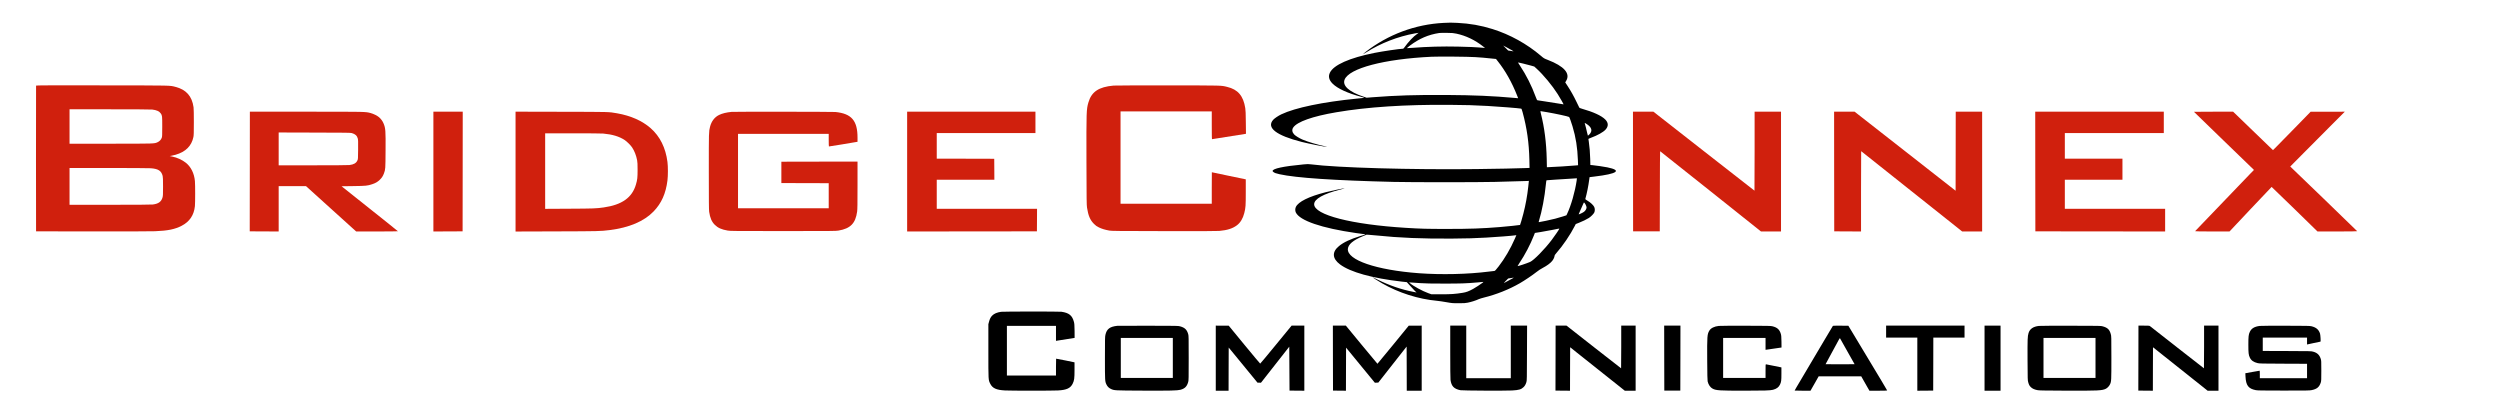 <?xml version="1.0" encoding="UTF-8" standalone="no"?>
<!DOCTYPE svg PUBLIC "-//W3C//DTD SVG 1.1//EN" "http://www.w3.org/Graphics/SVG/1.1/DTD/svg11.dtd">
<svg width="100%" height="100%" viewBox="0 0 1000 159" version="1.1" xmlns="http://www.w3.org/2000/svg" xmlns:xlink="http://www.w3.org/1999/xlink" xml:space="preserve" xmlns:serif="http://www.serif.com/" style="fill-rule:evenodd;clip-rule:evenodd;stroke-linejoin:round;stroke-miterlimit:1.414;">
    <g transform="matrix(0.011,0,0,-0.011,0,158.566)">
        <g transform="matrix(0.97,0,0,0.97,1306.7,207.19)">
            <path d="M52770,13789C51708,13735 50689,13355 49841,12696C49785,12653 49741,12615 49744,12613C49746,12611 49802,12643 49869,12685C50425,13034 51046,13275 51694,13395C51770,13409 51834,13419 51836,13417C51838,13415 51810,13394 51774,13371C51646,13287 51450,13079 51300,12868C51274,12830 51261,12820 51239,12820C51132,12820 50492,12726 50184,12665C49247,12479 48647,12213 48508,11921C48441,11781 48475,11646 48609,11512C48794,11327 49175,11152 49685,11017C49837,10977 49852,10983 49515,10950C48244,10825 47207,10609 46687,10361C46577,10309 46433,10212 46385,10159C46117,9862 46493,9570 47455,9326C47739,9255 48363,9132 48393,9143C48400,9145 48378,9153 48345,9159C48050,9220 47675,9331 47474,9418C47359,9468 47215,9557 47169,9607C47092,9689 47078,9785 47133,9866C47278,10082 47854,10287 48750,10439C49908,10637 51338,10730 52980,10717C53662,10711 53864,10705 54425,10675C54829,10653 55598,10591 55676,10575C55693,10571 55703,10549 55733,10438C55895,9844 55973,9289 55987,8644L55993,8352L55824,8346C55457,8332 54855,8320 53995,8309C51570,8280 48765,8360 47802,8486C47703,8499 47672,8499 47527,8485C46756,8412 46360,8327 46360,8236C46360,8217 46413,8178 46465,8158C46487,8149 46557,8131 46620,8116C47234,7979 48675,7882 50900,7828C51555,7812 54056,7812 54690,7828C55335,7844 55865,7859 55921,7863L55968,7867L55964,7831C55962,7811 55953,7730 55945,7650C55909,7314 55845,6960 55760,6635C55719,6475 55645,6221 55637,6214C55631,6207 55149,6158 54875,6135C54225,6082 53767,6065 52905,6065C52149,6065 51912,6071 51355,6106C49316,6231 47918,6591 47918,6990C47918,7187 48265,7382 48899,7541C48995,7565 49066,7586 49058,7588C49033,7593 48554,7494 48345,7440C47716,7279 47324,7085 47232,6888C47203,6825 47203,6742 47231,6683C47379,6376 48198,6096 49485,5911C49601,5894 49726,5878 49763,5874C49800,5870 49833,5863 49836,5859C49839,5854 49834,5850 49826,5850C49817,5850 49744,5829 49663,5804C49276,5684 49026,5567 48850,5423C48581,5204 48594,4956 48887,4736C49274,4445 50097,4216 51205,4090C51304,4079 51388,4070 51392,4070C51396,4070 51448,4013 51508,3942C51568,3872 51649,3785 51687,3749L51757,3683L51639,3706C51188,3792 50731,3949 50296,4166C50192,4218 50105,4259 50103,4257C50097,4250 50304,4119 50463,4027C51089,3668 51822,3435 52530,3370C52599,3363 52754,3341 52875,3319C53091,3281 53100,3280 53336,3280C53538,3280 53593,3283 53671,3300C53821,3331 53964,3376 54093,3434C54126,3448 54208,3474 54278,3491C54747,3606 55222,3795 55630,4030C55806,4131 56103,4331 56245,4444C56326,4508 56406,4561 56490,4605C56643,4685 56774,4781 56840,4863C56891,4926 56930,5010 56930,5057C56930,5074 56950,5105 56993,5154C57241,5434 57529,5859 57690,6180C57708,6216 57723,6246 57725,6248C57726,6249 57778,6270 57841,6294C57972,6344 58136,6424 58218,6477C58297,6529 58396,6630 58420,6682C58447,6741 58446,6827 58418,6888C58387,6955 58280,7056 58172,7119C58106,7158 58081,7178 58084,7189C58144,7402 58201,7687 58230,7915C58236,7964 58242,8005 58243,8006C58244,8007 58328,8017 58430,8029C59291,8132 59469,8260 58908,8374C58777,8400 58474,8445 58349,8456L58273,8462L58267,8694C58261,8922 58243,9143 58215,9332C58207,9386 58200,9434 58200,9438C58200,9443 58246,9464 58303,9485C58538,9571 58752,9691 58839,9785C58957,9913 58954,10045 58829,10170C58688,10311 58386,10450 57951,10573C57904,10586 57863,10603 57859,10611C57855,10619 57807,10717 57752,10831C57644,11055 57543,11235 57414,11432L57331,11559L57365,11616C57532,11892 57290,12167 56674,12403C56536,12456 56530,12460 56419,12555C55898,13000 55258,13354 54605,13558C54166,13695 53757,13767 53285,13790C53064,13801 52997,13801 52770,13789ZM53250,13386C53606,13310 53945,13148 54250,12908L54325,12848L54280,12854C54255,12857 54159,12864 54065,12870C53972,12875 53857,12882 53810,12885C53763,12888 53538,12895 53310,12900C52733,12913 52151,12897 51608,12854C51499,12845 51405,12840 51398,12842C51392,12844 51440,12887 51506,12936C51858,13201 52199,13348 52605,13410C52638,13415 52769,13417 52895,13415C53098,13413 53140,13409 53250,13386ZM55335,12761C55374,12737 55398,12720 55390,12723C55381,12725 55334,12733 55283,12740L55192,12753L55099,12846L55005,12940L55135,12872C55207,12834 55297,12784 55335,12761ZM53960,12506C54089,12498 54220,12488 54250,12485C54473,12464 54735,12438 54736,12437C54736,12436 54763,12401 54796,12360C55084,11999 55330,11564 55525,11070L55566,10965L55431,10977C54590,11051 53920,11080 52875,11087C51735,11094 50993,11071 50100,11001L49885,10984L49775,11021C49230,11202 48972,11432 49059,11660C49222,12087 50539,12435 52320,12520C52601,12533 53688,12524 53960,12506ZM55750,12265C55835,12246 55965,12212 56037,12191L56170,12153L56256,12075C56511,11843 56843,11443 57046,11123C57131,10989 57274,10740 57268,10735C57266,10733 57168,10749 57050,10770C56932,10791 56718,10825 56575,10845C56432,10865 56304,10884 56291,10888C56272,10894 56260,10918 56220,11026C56076,11422 55866,11838 55639,12178C55567,12286 55555,12309 55573,12305C55585,12303 55665,12284 55750,12265ZM56630,10445C56954,10390 57441,10285 57476,10262C57490,10254 57556,10071 57604,9910C57729,9494 57788,9121 57806,8634L57812,8453L57754,8447C57601,8430 56800,8380 56689,8380L56643,8380L56637,8683C56624,9296 56550,9869 56420,10380C56397,10472 56396,10480 56413,10480C56419,10480 56517,10464 56630,10445ZM58140,9995C58332,9868 58362,9734 58230,9602C58207,9579 58185,9560 58181,9560C58178,9560 58164,9611 58151,9673C58132,9765 58087,9946 58064,10023C58056,10048 58065,10045 58140,9995ZM57760,7883C57699,7464 57548,6935 57399,6625L57375,6576L57243,6533C57171,6509 57041,6472 56954,6449C56800,6409 56382,6320 56348,6320C56332,6320 56332,6324 56346,6368C56459,6732 56560,7269 56605,7734C56613,7816 56623,7886 56629,7889C56634,7893 56791,7904 56977,7914C57163,7924 57416,7940 57540,7949C57664,7958 57766,7965 57768,7964C57770,7963 57767,7926 57760,7883ZM58100,6967C58117,6933 58130,6891 58130,6870C58130,6817 58091,6751 58034,6707C57988,6672 57843,6604 57834,6613C57832,6615 57855,6670 57886,6736C57939,6848 58001,6986 58021,7039C58030,7062 58031,7062 58050,7045C58061,7035 58083,7000 58100,6967ZM57106,6065C57094,6032 56938,5806 56824,5653C56559,5302 56151,4887 56012,4827C55871,4767 55554,4662 55544,4673C55542,4675 55573,4726 55613,4786C55814,5082 56026,5486 56160,5830L56193,5915L56409,5949C56528,5968 56728,6004 56855,6030C57127,6086 57114,6084 57106,6065ZM50245,5821C51107,5731 52014,5694 53090,5703C53706,5709 53893,5714 54370,5740C54728,5760 55351,5808 55462,5826L55499,5832L55444,5703C55283,5331 55062,4953 54835,4661C54734,4531 54696,4490 54677,4490C54669,4490 54575,4479 54469,4466C53676,4365 52683,4343 51840,4405C50246,4524 49149,4900 49182,5316C49196,5486 49378,5641 49744,5792L49885,5850L49970,5845C50017,5843 50141,5832 50245,5821ZM55370,4218C55318,4186 55079,4057 55045,4042C55023,4032 55038,4051 55103,4118L55192,4207L55288,4222C55342,4231 55390,4238 55395,4239C55401,4239 55389,4230 55370,4218ZM54234,4049C54167,3995 53967,3865 53877,3816C53715,3727 53621,3692 53488,3671C53201,3625 53061,3615 52680,3615L52315,3615L52195,3658C51972,3738 51635,3922 51505,4035L51475,4061L51565,4056C51615,4053 51768,4042 51905,4033C52094,4020 52306,4016 52775,4016C53406,4015 53617,4022 54035,4059C54145,4069 54243,4078 54254,4079C54267,4080 54261,4071 54234,4049Z" style="fill-rule:nonzero;"/>
        </g>
        <g transform="matrix(0.97,0,0,0.97,1306.7,207.19)">
            <path d="M5,11438C2,11431 1,10199 2,8700L5,5975L2095,5972C3391,5970 4291,5973 4465,5979C4943,5997 5211,6052 5463,6183C5761,6338 5925,6581 5960,6921C5972,7046 5973,7717 5960,7859C5934,8148 5811,8395 5618,8547C5479,8656 5296,8740 5110,8778L5015,8797L5082,8809C5119,8815 5189,8832 5237,8846C5613,8955 5835,9176 5904,9512C5917,9576 5920,9670 5920,10069C5920,10354 5916,10580 5909,10625C5851,11042 5634,11287 5232,11390C5006,11447 5166,11444 2477,11447C481,11450 9,11448 5,11438ZM4362,10540C4525,10521 4624,10476 4679,10396C4734,10316 4735,10305 4735,9905C4735,9574 4733,9530 4717,9483C4691,9410 4634,9349 4560,9316C4434,9259 4476,9261 2803,9260L1260,9260L1260,10550L2768,10550C3700,10550 4308,10546 4362,10540ZM4304,8340C4588,8319 4702,8245 4751,8050C4762,8008 4765,7912 4765,7655C4765,7360 4763,7306 4747,7250C4703,7087 4594,7007 4380,6981C4324,6974 3783,6970 2778,6970L1260,6970L1260,8350L2718,8350C3530,8350 4232,8345 4304,8340Z" style="fill:rgb(208,32,13);fill-rule:nonzero;"/>
        </g>
        <g transform="matrix(0.97,0,0,0.97,1306.7,207.19)">
            <path d="M40400,11439C39843,11390 39571,11208 39455,10805C39380,10545 39378,10477 39382,8600C39386,7151 39388,6963 39403,6866C39449,6564 39520,6397 39665,6253C39735,6184 39764,6164 39851,6121C39960,6068 40081,6032 40241,6003C40326,5988 40515,5986 42285,5983C43683,5980 44270,5982 44360,5990C44663,6017 44862,6081 45022,6201C45153,6299 45248,6456 45299,6660C45350,6862 45355,6933 45355,7449L45355,7924L44720,8056C44371,8129 44084,8189 44083,8190C44081,8190 44080,7925 44080,7600L44080,7010L42370,7010L40660,7010L40660,10470L44080,10470L44080,9950C44080,9575 44083,9430 44091,9430C44106,9430 45309,9620 45338,9627L45362,9633L45357,10059C45354,10390 45349,10509 45336,10593C45264,11055 45060,11294 44656,11390C44418,11447 44532,11444 42430,11446C41366,11447 40452,11444 40400,11439Z" style="fill:rgb(208,32,13);fill-rule:nonzero;"/>
        </g>
        <g transform="matrix(0.97,0,0,0.97,1306.7,207.19)">
            <path d="M8018,8370C8016,7221 8015,6211 8015,6128L8015,5975L8558,5972L9100,5970L9100,7670L9613,7669L10125,7669L11065,6819L12005,5970L12788,5970C13218,5970 13570,5974 13570,5978C13570,5982 13095,6364 12513,6825L11457,7665L11896,7671C12376,7677 12430,7683 12604,7741C12731,7783 12801,7824 12884,7901C12963,7975 13010,8047 13047,8148C13102,8298 13103,8307 13107,8990C13113,9765 13107,9839 13030,10024C12994,10110 12934,10191 12860,10255C12792,10313 12651,10382 12545,10410C12346,10461 12396,10460 10129,10460L8020,10460L8018,8370ZM11840,9659C11968,9623 12037,9561 12065,9457C12079,9403 12081,9346 12078,9040C12075,8690 12075,8684 12051,8632C12006,8532 11913,8479 11752,8460C11699,8454 11173,8450 10383,8450L9100,8450L9100,9681L10443,9677C11613,9675 11792,9672 11840,9659Z" style="fill:rgb(208,32,13);fill-rule:nonzero;"/>
        </g>
        <g transform="matrix(0.97,0,0,0.97,1306.7,207.19)">
            <path d="M14900,8215L14900,5970L15448,5972L15995,5975L15998,8218L16000,10460L15450,10460L14900,10460L14900,8215Z" style="fill:rgb(208,32,13);fill-rule:nonzero;"/>
        </g>
        <g transform="matrix(0.97,0,0,0.97,1306.7,207.19)">
            <path d="M17980,8214L17980,5968L19518,5973C21099,5978 21166,5979 21500,6021C22239,6112 22796,6349 23156,6722C23451,7028 23614,7393 23675,7885C23697,8062 23697,8403 23675,8575C23607,9107 23395,9534 23045,9842C22730,10119 22297,10311 21785,10400C21462,10456 21553,10453 19698,10457L17980,10461L17980,8214ZM21270,9640C21611,9609 21867,9532 22070,9398C22151,9345 22294,9204 22347,9125C22436,8992 22503,8822 22538,8637C22551,8564 22555,8491 22555,8275C22554,7985 22547,7915 22494,7733C22352,7240 21971,6969 21285,6871C21008,6831 20904,6828 19988,6823L19090,6818L19090,9650L20123,9650C20751,9650 21200,9646 21270,9640Z" style="fill:rgb(208,32,13);fill-rule:nonzero;"/>
        </g>
        <g transform="matrix(0.97,0,0,0.97,1306.7,207.19)">
            <path d="M26080,10453C25885,10434 25731,10397 25610,10338C25442,10257 25323,10100 25271,9895C25224,9707 25225,9726 25225,8220C25225,7117 25228,6775 25238,6708C25272,6477 25334,6334 25449,6220C25566,6103 25703,6043 25935,6003C26039,5986 26145,5985 28010,5985C29875,5985 29981,5986 30085,6003C30535,6079 30726,6274 30786,6719C30797,6803 30800,7006 30800,7708L30800,8590L29373,8588L27945,8585L27945,8185L27945,7785L28833,7782L29720,7780L29720,7310L29720,6840L28020,6840L26320,6840L26320,9630L29720,9630L29720,9396C29720,9267 29723,9159 29728,9157C29732,9155 29944,9188 30200,9231C30456,9274 30695,9314 30733,9321L30800,9332L30800,9488C30800,10127 30575,10388 29971,10449C29877,10459 26176,10463 26080,10453Z" style="fill:rgb(208,32,13);fill-rule:nonzero;"/>
        </g>
        <g transform="matrix(0.97,0,0,0.97,1306.7,207.19)">
            <path d="M32660,8215L32660,5970L35093,5972L37525,5975L37528,6398L37530,6820L35650,6820L33770,6820L33770,7910L35930,7910L35928,8303L35925,8695L34848,8698L33770,8700L33770,9660L37470,9660L37470,10460L35065,10460L32660,10460L32660,8215Z" style="fill:rgb(208,32,13);fill-rule:nonzero;"/>
        </g>
        <g transform="matrix(0.97,0,0,0.97,1306.7,207.19)">
            <path d="M59872,8218L59875,5975L60875,5975L60878,7478C60879,8305 60884,8980 60888,8978C60893,8976 61745,8299 62783,7473L64669,5970L65420,5970L65420,10460L64925,10460L64430,10460L64430,8980C64430,8166 64428,7500 64425,7500C64422,7500 63569,8166 62529,8980L60637,10460L60253,10460L59870,10460L59872,8218Z" style="fill:rgb(208,32,13);fill-rule:nonzero;"/>
        </g>
        <g transform="matrix(0.97,0,0,0.97,1306.7,207.19)">
            <path d="M67412,8218L67415,5975L67918,5972L68420,5970L68420,7475C68420,8303 68422,8980 68425,8980C68429,8980 70484,7346 72088,6068L72211,5970L72960,5970L72960,10460L72465,10460L71970,10460L71968,8979L71965,7497L70072,8979L68179,10460L67794,10460L67410,10460L67412,8218Z" style="fill:rgb(208,32,13);fill-rule:nonzero;"/>
        </g>
        <g transform="matrix(0.97,0,0,0.97,1306.7,207.19)">
            <path d="M74952,8218L74955,5975L77388,5972L79820,5970L79820,6820L77940,6820L76060,6820L76060,7910L78220,7910L78220,8700L77140,8700L76060,8700L76060,9660L79770,9660L79770,10460L77360,10460L74950,10460L74952,8218Z" style="fill:rgb(208,32,13);fill-rule:nonzero;"/>
        </g>
        <g transform="matrix(0.97,0,0,0.97,1306.7,207.19)">
            <path d="M80900,10456C80900,10454 81406,9963 82025,9365L83150,8277L83012,8136C82425,7529 80944,5987 80942,5980C80940,5974 81174,5970 81587,5970L82235,5971L83020,6805C83452,7264 83808,7639 83812,7640C83816,7640 84205,7264 84676,6805L85531,5970L86276,5970C86746,5970 87020,5974 87020,5980C87020,5985 86455,6533 85765,7197L84510,8405L84912,8810C85134,9033 85594,9495 85935,9838L86555,10460L85915,10459L85275,10459L84695,9864C84376,9537 84058,9213 83989,9144L83863,9019L83116,9739L82369,10460L81635,10460C81231,10460 80900,10458 80900,10456Z" style="fill:rgb(208,32,13);fill-rule:nonzero;"/>
        </g>
        <g transform="matrix(0.97,0,0,0.97,1306.7,207.19)">
            <path d="M36186,2959C36028,2936 35922,2891 35848,2816C35791,2758 35758,2694 35728,2580L35705,2495L35705,1495C35705,378 35703,410 35775,263C35859,93 36003,27 36330,10C36558,-2 38095,-2 38315,10C38637,27 38782,94 38865,263C38925,387 38935,456 38935,779L38935,1064L38592,1135C38404,1174 38247,1204 38245,1201C38242,1199 38240,1056 38240,883L38240,570L37320,570L36400,570L36400,2430L38240,2430L38240,2149L38240,1868L38268,1874C38296,1880 38929,1980 38938,1980C38940,1980 38940,2098 38937,2243C38933,2469 38930,2516 38911,2585C38848,2822 38727,2919 38445,2960C38358,2972 36271,2971 36186,2959Z" style="fill-rule:nonzero;"/>
        </g>
        <g transform="matrix(0.97,0,0,0.97,1306.7,207.19)">
            <path d="M40540,2433C40258,2403 40142,2315 40093,2094C40077,2022 40075,1941 40075,1225C40075,366 40076,351 40131,235C40168,157 40220,104 40297,68C40425,8 40421,8 41500,3C42513,-2 42792,5 42905,35C43071,80 43150,159 43197,330C43214,390 43215,459 43215,1225C43215,1999 43214,2059 43197,2119C43148,2290 43069,2366 42890,2414C42817,2434 42783,2434 41695,2436C41079,2437 40559,2436 40540,2433ZM42620,1230L42620,480L41645,480L40670,480L40670,1980L42620,1980L42620,1230Z" style="fill-rule:nonzero;"/>
        </g>
        <g transform="matrix(0.97,0,0,0.97,1306.7,207.19)">
            <path d="M44230,1220L44230,0L44710,0L44712,809L44715,1618L45255,960L45795,301L45860,301L45925,300L46985,1650L46990,827L46995,5L47273,2L47550,0L47550,2440L47311,2440L47073,2440L46489,1728C46168,1336 45901,1016 45895,1016C45890,1016 45622,1336 45300,1727L44715,2439L44473,2439L44230,2440L44230,1220Z" style="fill-rule:nonzero;"/>
        </g>
        <g transform="matrix(0.97,0,0,0.97,1306.7,207.19)">
            <path d="M48622,1223L48625,5L48867,2L49110,0L49112,807L49115,1614L49430,1230C49604,1018 49847,722 49970,572L50194,299L50324,305L50854,980L51385,1655L51388,828L51390,0L51950,0L51950,2440L51708,2439L51465,2439L50881,1724C50559,1331 50294,1010 50291,1010C50288,1010 50020,1332 49696,1725L49107,2440L48864,2440L48620,2440L48622,1223Z" style="fill-rule:nonzero;"/>
        </g>
        <g transform="matrix(0.97,0,0,0.97,1306.7,207.19)">
            <path d="M53020,1458C53020,859 53024,448 53030,405C53064,168 53158,70 53400,19C53477,3 55080,-5 55335,9C55593,23 55679,48 55768,134C55817,180 55850,239 55876,326C55893,381 55894,461 55897,1413L55901,2440L55595,2440L55290,2440L55290,1455L55290,470L54455,470L53620,470L53620,2440L53320,2440L53020,2440L53020,1458Z" style="fill-rule:nonzero;"/>
        </g>
        <g transform="matrix(0.97,0,0,0.97,1306.7,207.19)">
            <path d="M56968,1305C56967,681 56965,133 56965,88L56965,5L57237,2L57510,0L57512,815L57515,1630L57745,1446C57872,1346 58332,979 58769,632L59564,0L59970,0L59970,2440L59700,2440L59430,2440L59430,1640C59430,1200 59428,840 59425,840C59422,840 58960,1200 58399,1640L57379,2440L57175,2440L56970,2440L56968,1305Z" style="fill-rule:nonzero;"/>
        </g>
        <g transform="matrix(0.97,0,0,0.97,1306.7,207.19)">
            <path d="M61042,1223L61045,5L61645,5L61648,1223L61650,2440L61345,2440L61040,2440L61042,1223Z" style="fill-rule:nonzero;"/>
        </g>
        <g transform="matrix(0.97,0,0,0.97,1306.7,207.19)">
            <path d="M63087,2429C62919,2411 62790,2347 62734,2254C62652,2116 62648,2052 62653,1145C62656,615 62661,390 62669,351C62698,225 62770,121 62860,75C62991,9 63116,1 64045,1C64790,1 65016,8 65119,35C65252,69 65336,132 65382,231C65429,330 65435,378 65435,634L65435,874L65155,931C65001,963 64867,989 64858,990C64841,990 64840,971 64840,735L64840,480L64045,480L63250,480L63250,1980L64840,1980L64840,1757L64840,1533L65138,1576C65301,1600 65437,1620 65439,1620C65441,1620 65440,1720 65437,1843C65434,2025 65429,2077 65413,2131C65365,2294 65277,2373 65093,2417C65033,2432 64921,2434 64095,2436C63584,2437 63130,2434 63087,2429Z" style="fill-rule:nonzero;"/>
        </g>
        <g transform="matrix(0.97,0,0,0.97,1306.7,207.19)">
            <path d="M67363,2428C67357,2421 67221,2192 67060,1920C66899,1648 66719,1344 66660,1245C66514,1000 66056,228 65987,108C65955,55 65930,9 65930,6C65930,3 66064,0 66228,0L66525,0L66679,270L66832,540L68427,540L68580,270L68734,0L69067,0C69268,0 69400,4 69400,9C69400,18 69230,301 68234,1955L67945,2435L67659,2438C67437,2440 67370,2437 67363,2428ZM67913,1465L68178,995L67910,992C67762,991 67518,991 67366,992L67091,995L67261,1310C67662,2053 67622,1984 67636,1958C67643,1945 67768,1724 67913,1465Z" style="fill-rule:nonzero;"/>
        </g>
        <g transform="matrix(0.97,0,0,0.97,1306.7,207.19)">
            <path d="M69360,2215L69360,1990L70530,1990L70530,995L70530,0L70828,2L71125,5L71128,998L71130,1990L72300,1990L72300,2440L70830,2440L69360,2440L69360,2215Z" style="fill-rule:nonzero;"/>
        </g>
        <g transform="matrix(0.97,0,0,0.97,1306.7,207.19)">
            <path d="M73050,1220L73050,0L73650,0L73650,2440L73350,2440L73050,2440L73050,1220Z" style="fill-rule:nonzero;"/>
        </g>
        <g transform="matrix(0.97,0,0,0.97,1306.7,207.19)">
            <path d="M75090,2429C74876,2406 74748,2318 74700,2163C74662,2040 74659,1947 74662,1155C74666,413 74666,393 74687,318C74715,220 74732,188 74784,136C74838,82 74913,46 75020,24C75097,8 75200,6 76080,2C77315,-3 77460,4 77600,75C77658,105 77725,177 77755,243C77804,349 77805,380 77805,1240C77805,2042 77804,2045 77782,2124C77735,2293 77663,2362 77482,2413C77405,2434 77400,2434 76285,2436C75669,2437 75131,2434 75090,2429ZM77210,1230L77210,480L76235,480L75260,480L75260,1980L77210,1980L77210,1230Z" style="fill-rule:nonzero;"/>
        </g>
        <g transform="matrix(0.97,0,0,0.97,1306.7,207.19)">
            <path d="M78818,1305C78817,681 78815,133 78815,88L78815,5L79087,2L79360,0L79362,814L79365,1629L80389,815L81413,0L81820,0L81820,2440L81550,2440L81280,2440L81280,1640C81280,1200 81278,840 81275,840C81272,840 80820,1192 80272,1622C79724,2052 79264,2412 79251,2422C79230,2438 79206,2440 79024,2440L78820,2440L78818,1305Z" style="fill-rule:nonzero;"/>
        </g>
        <g transform="matrix(0.97,0,0,0.97,1306.7,207.19)">
            <path d="M83370,2429C83170,2405 83054,2336 82994,2205C82948,2105 82940,2038 82940,1725C82940,1412 82948,1345 82994,1245C83044,1136 83136,1070 83290,1034C83358,1018 83451,1016 84253,1013L85140,1009L85140,739L85140,470L84255,470L83370,470L83370,610C83370,687 83367,750 83363,750C83358,751 83236,729 83091,703L82827,655L82833,530C82849,199 82941,77 83215,22C83285,8 83414,6 84260,5C85155,5 85231,6 85315,23C85514,64 85602,139 85657,315C85673,369 85675,414 85675,750C85675,1111 85674,1128 85653,1196C85607,1340 85523,1421 85375,1462C85295,1485 85292,1485 84388,1488L83480,1491L83480,1990L85140,1990L85140,1862L85140,1733L85388,1787C85524,1816 85639,1840 85644,1840C85658,1840 85643,2089 85627,2141C85578,2292 85482,2374 85303,2417C85243,2432 85133,2434 84340,2436C83848,2437 83411,2434 83370,2429Z" style="fill-rule:nonzero;"/>
        </g>
    </g>
</svg>
